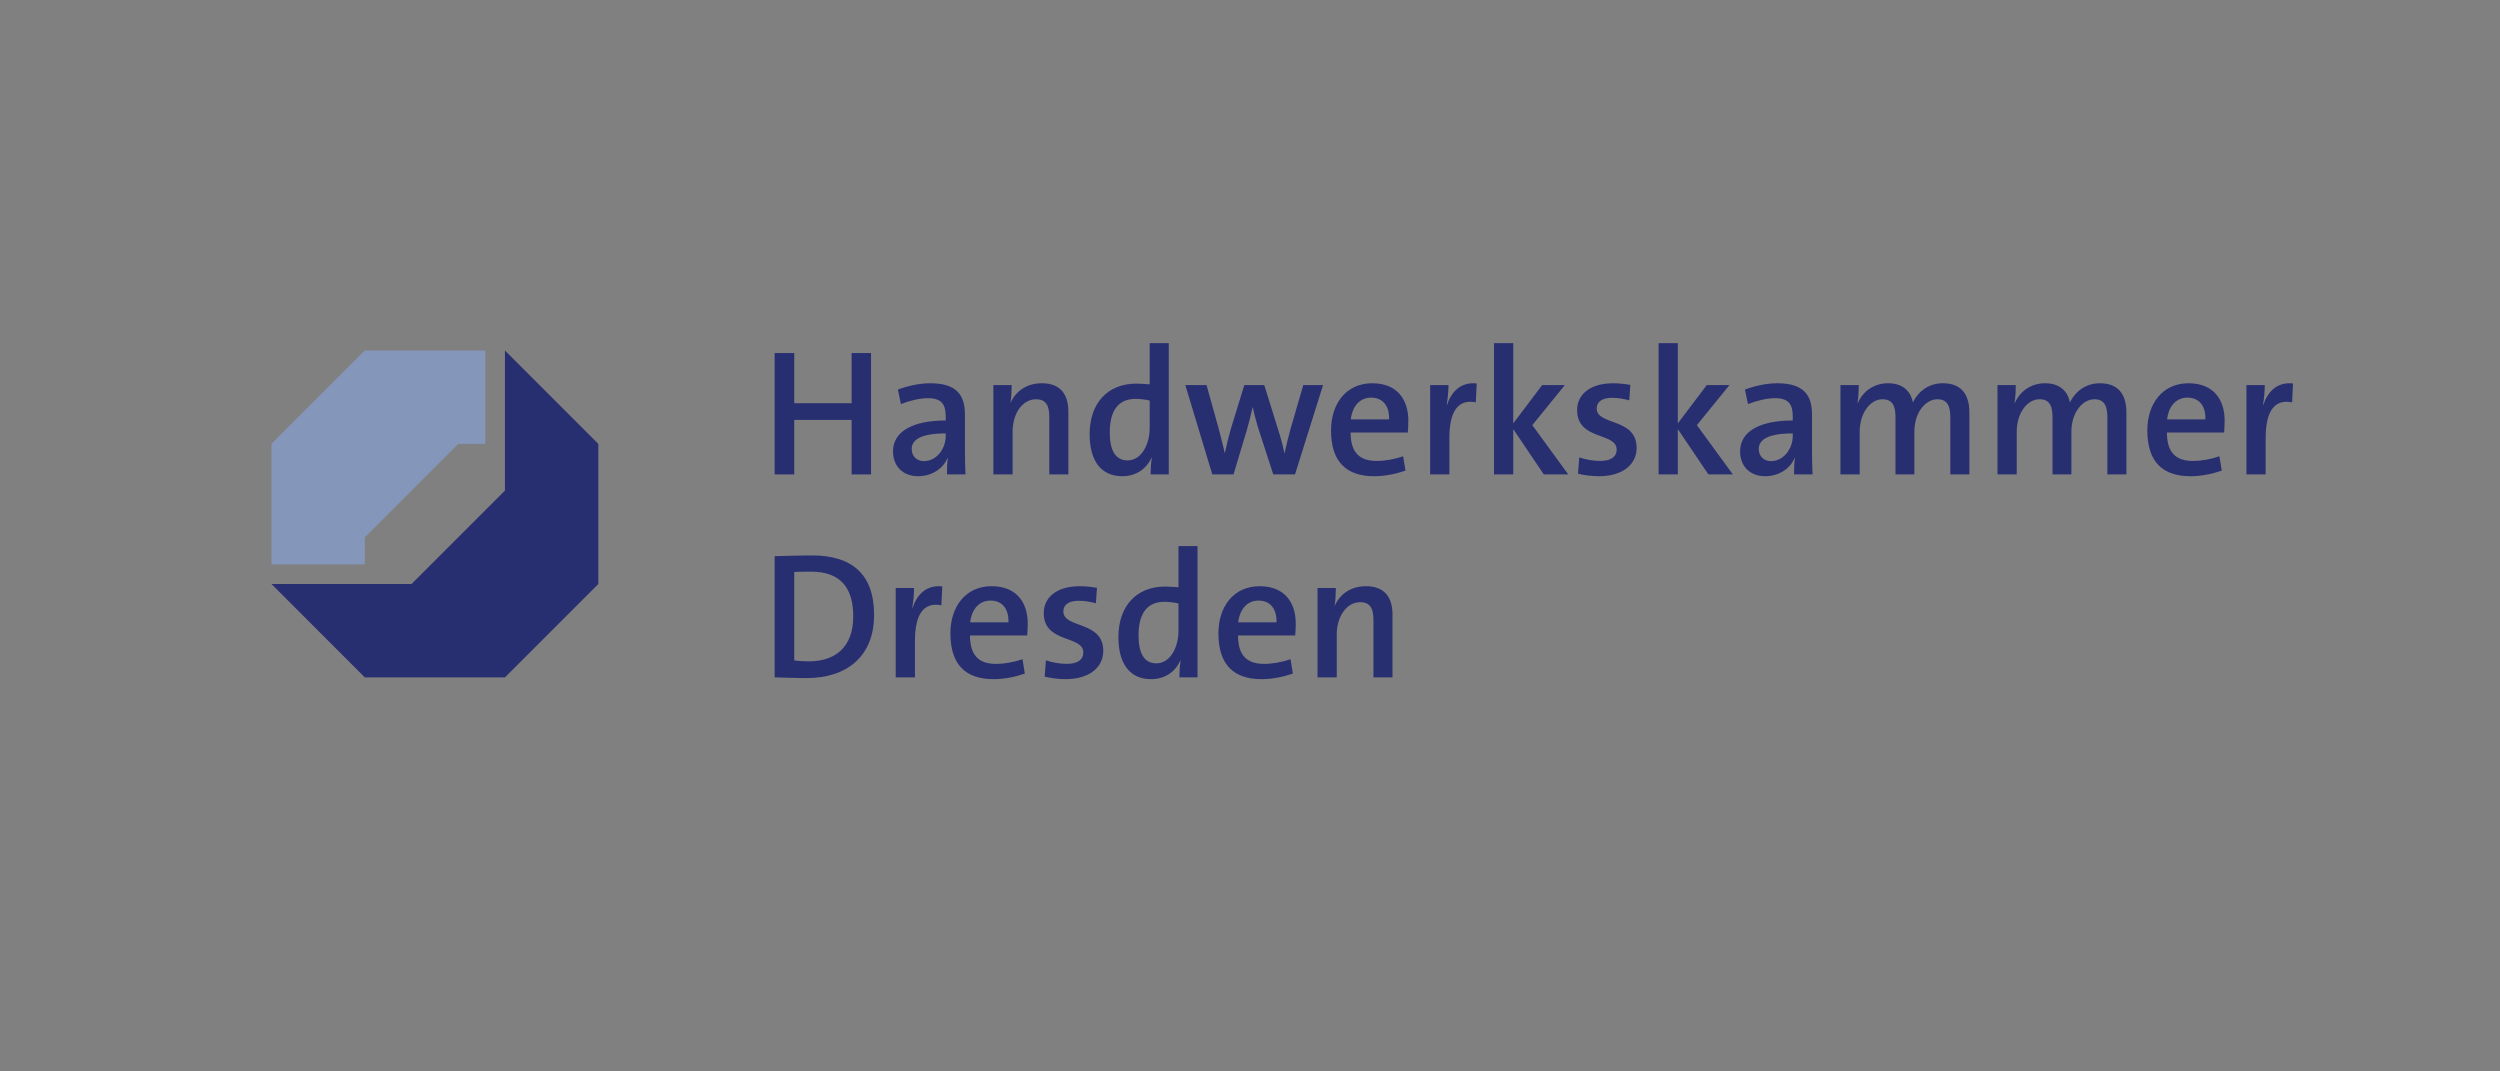 <?xml version="1.0" encoding="UTF-8"?>
<!DOCTYPE svg PUBLIC "-//W3C//DTD SVG 1.1//EN" "http://www.w3.org/Graphics/SVG/1.1/DTD/svg11.dtd">
<!-- Creator: CorelDRAW -->
<svg xmlns="http://www.w3.org/2000/svg" xml:space="preserve" width="2100px" height="900px" version="1.1" style="shape-rendering:geometricPrecision; text-rendering:geometricPrecision; image-rendering:optimizeQuality; fill-rule:evenodd; clip-rule:evenodd"
viewBox="0 0 2100 900"
 xmlns:xlink="http://www.w3.org/1999/xlink"
 xmlns:xodm="http://www.corel.com/coreldraw/odm/2003">
 <rect x="0" y="0" width="2100" height="900" fill="#808080" stroke="none"/>
 <defs>
  <style type="text/css">
   <![CDATA[
    .fil9 {fill:none}
    .fil6 {fill:#073070;fill-rule:nonzero}
    .fil7 {fill:#0E1221;fill-rule:nonzero}
    .fil4 {fill:#282F71;fill-rule:nonzero}
    .fil8 {fill:#35599E;fill-rule:nonzero}
    .fil0 {fill:#575756;fill-rule:nonzero}
    .fil1 {fill:#76B82A;fill-rule:nonzero}
    .fil5 {fill:#8397B8;fill-rule:nonzero}
    .fil3 {fill:#8497BB;fill-rule:nonzero}
    .fil2 {fill:white;fill-rule:nonzero}
   ]]>
  </style>
 </defs>
 <g id="Ebene_x0020_1">
  <path class="fil0" d="M3580.47 554.14c-7.42,4.52 -16.21,6.76 -26.34,6.76 -10.94,0 -19.77,-3.64 -26.5,-10.93 -6.74,-7.3 -10.11,-17.09 -10.11,-29.4 0,-12.96 3.59,-23.31 10.8,-31.05 7.21,-7.74 16.61,-11.62 28.2,-11.62 8.74,0 16.71,2.01 23.95,6.05l0 -12.59c-6.3,-2.78 -14.24,-4.16 -23.81,-4.16 -14.92,0 -27.24,4.97 -36.95,14.93 -9.72,9.95 -14.58,23.01 -14.58,39.14 0,15.01 4.32,27.16 12.96,36.39 8.62,9.25 20.13,13.87 34.49,13.87 11.13,0 20.42,-1.96 27.89,-5.92l0 -11.47zm96.45 -85.26l-11.83 0 0 44.3 -52.25 0 0 -44.3 -11.82 0 0 100.98 11.82 0 0 -46.05 52.25 0 0 46.05 11.83 0 0 -100.98zm79.99 90.27l-41.69 0 0 -35.34 36.47 0 0 -10.63 -36.47 0 0 -33.6 39.43 0 0 -10.7 -51.26 0 0 100.98 53.52 0 0 -10.71zm122.37 -90.27l-14.79 0 -31.63 70.13c-1.21,2.73 -2.83,6.85 -4.86,12.4l-0.41 0c-0.7,-2.68 -2.25,-6.71 -4.65,-12.12l-30.98 -70.41 -15.62 0 0 100.98 11.4 0 0 -67.59c0,-9.16 -0.18,-15.76 -0.56,-19.79l0.28 0c1.03,4.66 2.04,8.11 3.03,10.35l34.43 77.03 5.77 0 34.5 -77.59c0.9,-1.98 1.9,-5.25 3.03,-9.79l0.28 0c-0.66,7.74 -0.99,14.29 -0.99,19.65l0 67.73 11.77 0 0 -100.98zm107.92 0l-11.83 0 0 71.1c0,7 0.23,11.96 0.7,14.88l-0.27 0c-0.63,-1.23 -1.98,-3.47 -4.08,-6.76l-50.56 -79.22 -15.36 0 0 100.98 11.84 0 0 -72.95c0,-7.09 -0.19,-11.7 -0.57,-13.87l0.42 0c0.86,2.21 1.94,4.31 3.25,6.34l51.95 80.48 14.51 0 0 -100.98zm16.62 0l0 10.15 9.84 0 0 80.68 -9.84 0 0 10.15 31.54 0 0 -10.15 -9.86 0 0 -80.68 9.86 0 0 -10.15 -31.54 0zm107.93 0l-70.05 0 0 10.7 29.08 0 0 90.28 11.82 0 0 -90.28 29.15 0 0 -10.7zm81.74 0l-72.09 0 0 10.7 53.92 0 -58.63 86.96 0 3.32 75.39 0 0 -10.71 -57.73 0 59.14 -87.44 0 -2.83z"/>
  <path class="fil0" d="M3587.64 295.85l-11.82 0 0 44.29 -52.24 0 0 -44.29 -11.84 0 0 100.97 11.84 0 0 -46.05 52.24 0 0 46.05 11.82 0 0 -100.97zm65.76 0l-12.25 0 -38.71 100.97 13.16 0 10.06 -28.3 42.82 0 10.69 28.3 13.09 0 -38.86 -100.97zm-23.79 62.04l15.7 -43.01c0.61,-1.66 1.15,-3.91 1.62,-6.78l0.28 0c0.51,3.1 1.04,5.37 1.55,6.78l15.84 43.01 -34.99 0zm158.9 -62.04l-11.83 0 0 71.12c0,6.99 0.24,11.93 0.71,14.85l-0.28 0c-0.61,-1.21 -1.97,-3.47 -4.08,-6.75l-50.56 -79.22 -15.34 0 0 100.97 11.82 0 0 -72.94c0,-7.08 -0.19,-11.71 -0.56,-13.87l0.42 0c0.85,2.21 1.92,4.32 3.23,6.35l51.98 80.46 14.49 0 0 -100.97zm53.23 100.97c16.57,0 29.79,-4.73 39.68,-14.19 9.88,-9.45 14.82,-21.97 14.82,-37.56 0,-32.82 -17.79,-49.22 -53.37,-49.22l-27.88 0 0 100.97 26.75 0zm0.85 -90.26c27.5,0 41.24,12.93 41.24,38.8 0,13 -3.67,23.05 -11.04,30.13 -7.37,7.09 -17.67,10.63 -30.9,10.63l-15.07 0 0 -79.56 15.77 0zm180.37 -10.71l-20.62 77.74c-1.09,4.03 -1.72,7.27 -1.91,9.71l-0.27 0c-0.38,-3.62 -0.95,-6.75 -1.69,-9.43l-21.41 -78.02 -11.33 0 -22.31 77.45c-1.24,4.28 -1.96,7.65 -2.19,10.15l-0.36 0c-0.22,-3.53 -0.8,-6.9 -1.68,-10.15l-21.47 -77.45 -13.04 0 29.58 100.97 13.72 0 20.92 -73.93c0.94,-3.29 1.55,-6.66 1.83,-10.14l0.28 0c0.19,3.71 0.73,7.14 1.62,10.28l20.77 73.79 13.88 0 28.51 -100.97 -12.83 0zm81.33 90.27l-41.69 0 0 -35.35 36.47 0 0 -10.63 -36.47 0 0 -33.58 39.44 0 0 -10.71 -51.26 0 0 100.97 53.51 0 0 -10.7zm72.87 -19.65c-1.36,-2.19 -2.6,-4.14 -3.7,-5.8 -1.1,-1.67 -2.22,-3.17 -3.34,-4.47 -1.12,-1.32 -2.32,-2.44 -3.57,-3.42 -1.23,-0.96 -2.7,-1.82 -4.38,-2.56l0 -0.29c3.43,-0.9 6.5,-2.15 9.25,-3.76 2.74,-1.63 5.08,-3.59 7.05,-5.88 1.94,-2.32 3.44,-4.92 4.5,-7.86 1.04,-2.92 1.58,-6.16 1.58,-9.67 0,-4.52 -0.78,-8.44 -2.32,-11.8 -1.55,-3.36 -3.7,-6.17 -6.45,-8.42 -2.75,-2.25 -5.99,-3.93 -9.72,-5.02 -3.73,-1.11 -7.8,-1.67 -12.21,-1.67l-30.13 0 0 100.97 11.83 0 0 -42.95 9.72 0c2.2,0 4.18,0.28 5.94,0.82 1.77,0.54 3.41,1.39 4.92,2.57 1.54,1.16 3.03,2.68 4.48,4.53 1.46,1.85 2.96,4.09 4.5,6.73l16.89 28.3 14.1 0 -18.94 -30.35zm-25.41 -59.91c6.61,0 11.68,1.51 15.19,4.54 3.49,3.03 5.22,7.25 5.22,12.63 0,3.03 -0.51,5.73 -1.55,8.14 -1.03,2.43 -2.46,4.47 -4.29,6.12 -1.84,1.68 -4.01,2.95 -6.52,3.85 -2.51,0.89 -5.25,1.33 -8.19,1.33l-16.06 0 0 -36.61 16.2 0zm82.15 37.74l43.31 -48.45 -14.73 0 -37.74 44.01c-1.12,1.26 -2.01,2.42 -2.67,3.46l-0.27 0 0 -47.47 -11.83 0 0 100.97 11.83 0 0 -49.71 0.27 0c0.34,0.61 1.22,1.8 2.67,3.52l39.02 46.19 16.47 0 -46.33 -52.52zm60.23 50.86c2.18,0.73 4.49,1.34 6.93,1.83 2.46,0.5 4.85,0.87 7.19,1.13 2.35,0.26 4.33,0.39 5.92,0.39 4.79,0 9.33,-0.48 13.66,-1.45 4.31,-0.95 8.12,-2.51 11.43,-4.67 3.33,-2.17 5.95,-4.97 7.89,-8.41 1.95,-3.45 2.92,-7.68 2.92,-12.65 0,-3.75 -0.71,-7.08 -2.15,-9.99 -1.41,-2.92 -3.35,-5.56 -5.8,-7.97 -2.44,-2.39 -5.28,-4.56 -8.51,-6.53 -3.26,-1.98 -6.67,-3.86 -10.29,-5.63 -3.5,-1.75 -6.63,-3.33 -9.32,-4.8 -2.7,-1.45 -5,-2.95 -6.87,-4.5 -1.89,-1.56 -3.31,-3.27 -4.27,-5.14 -0.95,-1.88 -1.43,-4.12 -1.43,-6.7 0,-2.76 0.63,-5.1 1.9,-7.03 1.26,-1.93 2.91,-3.5 4.92,-4.73 2.02,-1.21 4.33,-2.1 6.89,-2.63 2.59,-0.54 5.18,-0.81 7.76,-0.81 9.35,0 16.99,2.06 22.96,6.2l0 -13.32c-4.56,-2.39 -11.81,-3.58 -21.76,-3.58 -4.36,0 -8.65,0.54 -12.84,1.61 -4.21,1.08 -7.95,2.73 -11.25,4.93 -3.27,2.22 -5.93,5.02 -7.95,8.42 -2.03,3.4 -3.03,7.4 -3.03,12 0,3.76 0.65,7.03 1.94,9.82 1.28,2.8 3.07,5.31 5.32,7.51 2.25,2.21 4.9,4.23 7.95,6.05 3.05,1.83 6.34,3.64 9.86,5.42 3.34,1.7 6.43,3.29 9.32,4.82 2.9,1.53 5.4,3.13 7.5,4.78 2.11,1.67 3.76,3.52 4.97,5.54 1.2,2.01 1.81,4.38 1.81,7.11 0,5.07 -1.81,8.95 -5.39,11.64 -3.59,2.71 -9.05,4.04 -16.31,4.04 -2.11,0 -4.42,-0.2 -6.91,-0.63 -2.49,-0.41 -4.96,-1.01 -7.42,-1.77 -2.47,-0.78 -4.82,-1.74 -7.03,-2.86 -2.24,-1.12 -4.14,-2.39 -5.75,-3.81l0 13.93c1.32,0.9 3.07,1.72 5.24,2.44zm100.01 -50.86l43.31 -48.45 -14.71 0 -37.74 44.01c-1.12,1.26 -2.03,2.42 -2.69,3.46l-0.27 0 0 -47.47 -11.82 0 0 100.97 11.82 0 0 -49.71 0.27 0c0.33,0.61 1.24,1.8 2.69,3.52l39 46.19 16.49 0 -46.35 -52.52zm99 -48.45l-12.24 0 -38.74 100.97 13.17 0 10.06 -28.3 42.81 0 10.71 28.3 13.1 0 -38.87 -100.97zm-23.8 62.04l15.71 -43.01c0.61,-1.66 1.14,-3.91 1.61,-6.78l0.29 0c0.51,3.1 1.03,5.37 1.55,6.78l15.85 43.01 -35.01 0zm180.44 -62.04l-14.75 0 -31.63 70.13c-1.22,2.72 -2.84,6.85 -4.87,12.38l-0.41 0c-0.7,-2.66 -2.25,-6.69 -4.65,-12.09l-30.97 -70.42 -15.62 0 0 100.97 11.38 0 0 -67.58c0,-9.17 -0.19,-15.75 -0.55,-19.79l0.27 0c1.05,4.64 2.06,8.09 3.02,10.35l34.45 77.02 5.76 0 34.52 -77.6c0.88,-1.97 1.89,-5.22 3.01,-9.77l0.3 0c-0.66,7.74 -1.01,14.28 -1.01,19.63l0 67.74 11.75 0 0 -100.97zm129.5 0l-14.78 0 -31.61 70.13c-1.23,2.72 -2.85,6.85 -4.87,12.38l-0.43 0c-0.7,-2.66 -2.25,-6.69 -4.63,-12.09l-30.98 -70.42 -15.65 0 0 100.97 11.42 0 0 -67.58c0,-9.17 -0.19,-15.75 -0.57,-19.79l0.28 0c1.03,4.64 2.05,8.09 3.03,10.35l34.43 77.02 5.78 0 34.5 -77.6c0.89,-1.97 1.89,-5.22 3.04,-9.77l0.26 0c-0.66,7.74 -0.98,14.28 -0.98,19.63l0 67.74 11.76 0 0 -100.97zm80.04 90.27l-41.69 0 0 -35.35 36.49 0 0 -10.63 -36.49 0 0 -33.58 39.45 0 0 -10.71 -51.25 0 0 100.97 53.49 0 0 -10.7zm72.88 -19.65c-1.36,-2.19 -2.6,-4.14 -3.69,-5.8 -1.12,-1.67 -2.23,-3.17 -3.35,-4.47 -1.13,-1.32 -2.31,-2.44 -3.55,-3.42 -1.24,-0.96 -2.7,-1.82 -4.4,-2.56l0 -0.29c3.42,-0.9 6.51,-2.15 9.25,-3.76 2.75,-1.63 5.09,-3.59 7.04,-5.88 1.96,-2.32 3.45,-4.92 4.51,-7.86 1.06,-2.92 1.59,-6.16 1.59,-9.67 0,-4.52 -0.79,-8.44 -2.33,-11.8 -1.55,-3.36 -3.69,-6.17 -6.43,-8.42 -2.77,-2.25 -6,-3.93 -9.73,-5.02 -3.72,-1.11 -7.8,-1.67 -12.23,-1.67l-30.12 0 0 100.97 11.81 0 0 -42.95 9.73 0c2.21,0 4.2,0.28 5.95,0.82 1.77,0.54 3.41,1.39 4.93,2.57 1.53,1.16 3.01,2.68 4.48,4.53 1.44,1.85 2.95,4.09 4.5,6.73l16.9 28.3 14.07 0 -18.93 -30.35zm-25.42 -59.91c6.63,0 11.68,1.51 15.18,4.54 3.49,3.03 5.24,7.25 5.24,12.63 0,3.03 -0.52,5.73 -1.55,8.14 -1.04,2.43 -2.47,4.47 -4.29,6.12 -1.83,1.68 -4.01,2.95 -6.51,3.85 -2.52,0.89 -5.24,1.33 -8.21,1.33l-16.07 0 0 -36.61 16.21 0z"/>
  <path class="fil1" d="M3241.63 294.16l-76.91 0 0 200.25c0,53.98 31.45,100.41 76.91,122.5l0 -322.75z"/>
  <path class="fil1" d="M3272.8 294.16l0 140.43c7.94,-3.93 16.95,-6.19 26.52,-6.19 31.87,0 57.71,24.62 57.71,54.99l-0.01 0.19 0.01 0.16 0 2.92 0.01 0.33 -0.01 0.33 0 128.75c48.18,-21.01 79.97,-65.7 79.97,-121.66l0 -200.25 -164.2 0z"/>
  <path class="fil2" d="M5108.02 775.74l-2100 0 0 -641.25 2100 0 0 641.25zm-1943.3 -481.57l0 200.24c0,53.98 31.45,100.41 76.91,122.5l0 -322.74 -76.91 0zm134.6 134.23c31.87,0 57.71,24.62 57.71,54.99l-0.01 0.19 0.01 0.16 0 2.92 0.01 0.33 -0.01 0.33 0 128.75c48.18,-21.01 79.97,-65.7 79.97,-121.66l0 -200.24 -164.2 0 0 140.42c7.94,-3.93 16.95,-6.19 26.52,-6.19zm257.34 38.81c-14.92,0 -27.24,4.96 -36.95,14.92 -9.72,9.95 -14.58,23.01 -14.58,39.14 0,15.01 4.32,27.16 12.95,36.39 8.63,9.25 20.14,13.87 34.5,13.87 11.13,0 20.42,-1.96 27.89,-5.91l0 -11.48c-7.42,4.52 -16.21,6.76 -26.34,6.76 -10.93,0 -19.78,-3.64 -26.5,-10.93 -6.74,-7.3 -10.11,-17.09 -10.11,-29.4 0,-12.96 3.59,-23.31 10.8,-31.05 7.21,-7.74 16.61,-11.62 28.2,-11.62 8.74,0 16.71,2.01 23.95,6.05l0 -12.59c-6.3,-2.78 -14.24,-4.15 -23.81,-4.15zm564.74 1.67l0 10.7 53.92 0 -58.63 86.96 0 3.32 75.39 0 0 -10.71 -57.73 0 59.14 -87.44 0 -2.83 -72.09 0zm-79.7 0l0 10.7 29.08 0 0 90.28 11.82 0 0 -90.28 29.15 0 0 -10.7 -70.05 0zm-37.88 90.83l0 10.15 31.54 0 0 -10.15 -9.86 0 0 -80.68 9.86 0 0 -10.15 -31.54 0 0 10.15 9.84 0 0 80.68 -9.84 0zm-86.75 -76.67l0.43 0c0.85,2.21 1.93,4.31 3.24,6.34l51.95 80.48 14.51 0 0 -100.98 -11.83 0 0 71.1c0,7 0.23,11.96 0.7,14.88l-0.27 0c-0.63,-1.23 -1.98,-3.47 -4.08,-6.76l-50.56 -79.22 -15.36 0 0 100.98 11.84 0 0 -72.95c0,-7.09 -0.19,-11.7 -0.57,-13.87zm-48.85 -0.56l0.28 0c-0.66,7.74 -0.99,14.29 -0.99,19.65l0 67.73 11.77 0 0 -100.98 -14.79 0 -31.63 70.13c-1.21,2.73 -2.83,6.85 -4.85,12.4l-0.42 0c-0.7,-2.68 -2.25,-6.71 -4.64,-12.12l-30.99 -70.41 -15.62 0 0 100.98 11.4 0 0 -67.59c0,-9.16 -0.18,-15.76 -0.56,-19.79l0.28 0c1.03,4.66 2.05,8.11 3.03,10.35l34.43 77.03 5.77 0 34.5 -77.59c0.9,-1.98 1.89,-5.25 3.03,-9.79zm-164.83 -13.6l0 100.98 53.52 0 0 -10.71 -41.69 0 0 -35.34 36.47 0 0 -10.63 -36.47 0 0 -33.6 39.43 0 0 -10.7 -51.26 0zm-90.55 54.93l52.25 0 0 46.05 11.83 0 0 -100.98 -11.83 0 0 44.3 -52.25 0 0 -44.3 -11.82 0 0 100.98 11.82 0 0 -46.05zm676.05 -145.02l0 13.93c1.32,0.9 3.07,1.72 5.24,2.44 2.18,0.74 4.49,1.34 6.94,1.83 2.45,0.5 4.84,0.87 7.18,1.13 2.35,0.26 4.33,0.39 5.92,0.39 4.79,0 9.34,-0.48 13.66,-1.45 4.31,-0.95 8.13,-2.51 11.43,-4.67 3.32,-2.17 5.95,-4.97 7.89,-8.41 1.94,-3.45 2.92,-7.68 2.92,-12.65 0,-3.75 -0.71,-7.08 -2.14,-9.99 -1.42,-2.92 -3.35,-5.56 -5.81,-7.97 -2.44,-2.39 -5.28,-4.56 -8.51,-6.53 -3.26,-1.98 -6.67,-3.86 -10.28,-5.63 -3.51,-1.75 -6.64,-3.33 -9.33,-4.8 -2.7,-1.45 -5,-2.95 -6.87,-4.5 -1.89,-1.56 -3.31,-3.27 -4.27,-5.14 -0.95,-1.88 -1.43,-4.12 -1.43,-6.7 0,-2.76 0.63,-5.1 1.9,-7.03 1.26,-1.93 2.91,-3.5 4.92,-4.73 2.03,-1.21 4.33,-2.09 6.89,-2.63 2.59,-0.54 5.18,-0.81 7.76,-0.81 9.35,0 16.99,2.07 22.95,6.19l0 -13.31c-4.55,-2.39 -11.79,-3.58 -21.75,-3.58 -4.35,0 -8.65,0.54 -12.84,1.61 -4.21,1.08 -7.95,2.73 -11.25,4.93 -3.27,2.22 -5.93,5.01 -7.95,8.42 -2.03,3.4 -3.02,7.4 -3.02,12 0,3.76 0.64,7.03 1.93,9.82 1.28,2.8 3.07,5.31 5.32,7.51 2.25,2.21 4.9,4.23 7.95,6.05 3.05,1.83 6.34,3.64 9.86,5.42 3.34,1.7 6.43,3.29 9.32,4.82 2.9,1.53 5.4,3.12 7.5,4.78 2.11,1.67 3.76,3.52 4.97,5.54 1.2,2.01 1.8,4.38 1.8,7.11 0,5.07 -1.8,8.95 -5.38,11.64 -3.59,2.71 -9.05,4.04 -16.31,4.04 -2.12,0 -4.42,-0.2 -6.91,-0.63 -2.49,-0.41 -4.96,-1.01 -7.42,-1.77 -2.47,-0.78 -4.82,-1.74 -7.04,-2.86 -2.24,-1.12 -4.13,-2.39 -5.74,-3.81zm601.68 -24.92l9.73 0c2.21,0 4.2,0.28 5.96,0.82 1.76,0.54 3.4,1.39 4.92,2.57 1.53,1.16 3.01,2.68 4.48,4.53 1.44,1.85 2.95,4.09 4.5,6.73l16.9 28.3 14.07 0 -18.93 -30.35c-1.36,-2.19 -2.6,-4.14 -3.69,-5.8 -1.12,-1.67 -2.23,-3.17 -3.35,-4.47 -1.13,-1.32 -2.31,-2.44 -3.55,-3.42 -1.24,-0.96 -2.7,-1.82 -4.41,-2.56l0 -0.29c3.43,-0.9 6.52,-2.15 9.26,-3.76 2.75,-1.63 5.09,-3.59 7.04,-5.88 1.96,-2.32 3.45,-4.92 4.51,-7.86 1.06,-2.92 1.59,-6.16 1.59,-9.67 0,-4.52 -0.79,-8.44 -2.33,-11.8 -1.56,-3.36 -3.69,-6.17 -6.43,-8.42 -2.77,-2.25 -6,-3.93 -9.73,-5.02 -3.72,-1.11 -7.8,-1.67 -12.23,-1.67l-30.12 0 0 100.97 11.81 0 0 -42.95zm-84.75 -58.02l0 100.97 53.5 0 0 -10.7 -41.69 0 0 -35.35 36.49 0 0 -10.63 -36.49 0 0 -33.58 39.45 0 0 -10.71 -51.26 0zm-37.58 13.6l0.26 0c-0.66,7.74 -0.98,14.28 -0.98,19.63l0 67.74 11.76 0 0 -100.97 -14.78 0 -31.61 70.13c-1.23,2.72 -2.85,6.85 -4.87,12.38l-0.43 0c-0.7,-2.66 -2.25,-6.69 -4.63,-12.09l-30.98 -70.42 -15.65 0 0 100.97 11.42 0 0 -67.58c0,-9.17 -0.19,-15.75 -0.57,-19.79l0.28 0c1.03,4.64 2.05,8.09 3.04,10.35l34.42 77.02 5.78 0 34.5 -77.6c0.89,-1.97 1.89,-5.22 3.04,-9.77zm-129.5 0l0.3 0c-0.66,7.74 -1.01,14.28 -1.01,19.63l0 67.74 11.75 0 0 -100.97 -14.75 0 -31.63 70.13c-1.22,2.72 -2.84,6.85 -4.87,12.38l-0.41 0c-0.7,-2.66 -2.25,-6.69 -4.65,-12.09l-30.97 -70.42 -15.62 0 0 100.97 11.38 0 0 -67.58c0,-9.17 -0.19,-15.75 -0.55,-19.79l0.27 0c1.05,4.64 2.06,8.09 3.02,10.35l34.45 77.02 5.76 0 34.52 -77.6c0.88,-1.97 1.89,-5.22 3.01,-9.77zm-173.35 59.07l42.81 0 10.72 28.3 13.09 0 -38.87 -100.97 -12.24 0 -38.74 100.97 13.17 0 10.06 -28.3zm-83.35 -21.41l0.27 0c0.34,0.61 1.24,1.79 2.69,3.52l39 46.19 16.48 0 -46.34 -52.53 43.31 -48.44 -14.71 0 -37.74 44.01c-1.12,1.26 -2.03,2.42 -2.69,3.45l-0.27 0 0 -47.46 -11.82 0 0 100.97 11.82 0 0 -49.71zm-160.24 0l0.27 0c0.34,0.61 1.22,1.79 2.67,3.52l39.01 46.19 16.48 0 -46.33 -52.53 43.31 -48.44 -14.73 0 -37.74 44.01c-1.12,1.26 -2.01,2.42 -2.67,3.45l-0.27 0 0 -47.46 -11.83 0 0 100.97 11.83 0 0 -49.71zm-86.25 6.76l9.71 0c2.21,0 4.19,0.28 5.95,0.82 1.77,0.54 3.41,1.39 4.92,2.57 1.54,1.16 3.03,2.68 4.48,4.53 1.46,1.85 2.96,4.09 4.5,6.73l16.89 28.3 14.11 0 -18.95 -30.35c-1.36,-2.19 -2.6,-4.14 -3.7,-5.8 -1.1,-1.67 -2.22,-3.17 -3.34,-4.47 -1.11,-1.32 -2.32,-2.44 -3.57,-3.42 -1.23,-0.96 -2.7,-1.82 -4.38,-2.56l0 -0.29c3.43,-0.9 6.5,-2.15 9.26,-3.76 2.73,-1.63 5.07,-3.59 7.04,-5.88 1.94,-2.32 3.44,-4.92 4.5,-7.86 1.05,-2.92 1.58,-6.16 1.58,-9.67 0,-4.52 -0.78,-8.44 -2.32,-11.8 -1.55,-3.36 -3.7,-6.17 -6.45,-8.42 -2.75,-2.25 -5.99,-3.93 -9.72,-5.02 -3.73,-1.11 -7.8,-1.67 -12.2,-1.67l-30.14 0 0 100.97 11.83 0 0 -42.95zm-84.77 -58.02l0 100.97 53.51 0 0 -10.7 -41.69 0 0 -35.35 36.47 0 0 -10.63 -36.47 0 0 -33.58 39.44 0 0 -10.71 -51.26 0zm-80.06 16.9l0.29 0c0.19,3.71 0.73,7.14 1.62,10.28l20.77 73.79 13.88 0 28.5 -100.97 -12.82 0 -20.62 77.74c-1.09,4.03 -1.72,7.27 -1.91,9.71l-0.27 0c-0.38,-3.62 -0.95,-6.75 -1.69,-9.43l-21.41 -78.02 -11.33 0 -22.31 77.45c-1.24,4.28 -1.96,7.66 -2.19,10.15l-0.36 0c-0.23,-3.53 -0.8,-6.9 -1.68,-10.15l-21.47 -77.45 -13.04 0 29.58 100.97 13.72 0 20.92 -73.93c0.94,-3.29 1.55,-6.66 1.82,-10.14zm-155.73 -16.9l0 100.97 26.75 0c16.57,0 29.79,-4.73 39.68,-14.19 9.88,-9.45 14.82,-21.97 14.82,-37.56 0,-32.82 -17.79,-49.22 -53.37,-49.22l-27.88 0zm-96.6 14.16l0.42 0c0.85,2.21 1.92,4.32 3.23,6.35l51.98 80.46 14.49 0 0 -100.97 -11.83 0 0 71.12c0,6.99 0.24,11.93 0.71,14.85l-0.28 0c-0.61,-1.21 -1.97,-3.47 -4.08,-6.75l-50.56 -79.22 -15.34 0 0 100.97 11.82 0 0 -72.94c0,-7.08 -0.19,-11.71 -0.56,-13.87zm-92.73 58.51l42.82 0 10.69 28.3 13.09 0 -38.86 -100.97 -12.25 0 -38.71 100.97 13.16 0 10.06 -28.3zm-102.08 -17.75l52.24 0 0 46.05 11.82 0 0 -100.97 -11.82 0 0 44.29 -52.24 0 0 -44.29 -11.84 0 0 100.97 11.84 0 0 -46.05zm318.31 35.35l-15.08 0 0 -79.56 15.78 0c27.5,0 41.24,12.94 41.24,38.8 0,13 -3.67,23.04 -11.04,30.13 -7.37,7.09 -17.67,10.63 -30.9,10.63zm662.46 -28.23l-35.01 0 15.71 -43.01c0.61,-1.66 1.14,-3.91 1.61,-6.78l0.29 0c0.51,3.1 1.03,5.37 1.55,6.78l15.85 43.01zm-839.75 0l-34.99 0 15.69 -43.01c0.62,-1.66 1.16,-3.91 1.63,-6.78l0.28 0c0.51,3.1 1.04,5.37 1.55,6.78l15.84 43.01zm1242.04 -14.72l-16.07 0 0 -36.61 16.21 0c6.63,0 11.68,1.51 15.18,4.54 3.49,3.03 5.24,7.25 5.24,12.63 0,3.03 -0.52,5.73 -1.55,8.14 -1.04,2.43 -2.47,4.47 -4.3,6.12 -1.82,1.68 -3.99,2.95 -6.51,3.85 -2.51,0.89 -5.23,1.33 -8.2,1.33zm-755.03 0l-16.06 0 0 -36.61 16.2 0c6.61,0 11.68,1.51 15.18,4.54 3.5,3.03 5.23,7.25 5.23,12.63 0,3.03 -0.51,5.73 -1.55,8.14 -1.03,2.43 -2.45,4.47 -4.29,6.12 -1.84,1.68 -4.01,2.95 -6.52,3.85 -2.51,0.89 -5.25,1.33 -8.19,1.33z"/>
  <path class="fil0" d="M3552.58 571.53c-14.36,0 -25.87,-4.62 -34.49,-13.87 -8.64,-9.23 -12.96,-21.38 -12.96,-36.39 0,-16.13 4.86,-29.19 14.58,-39.14 9.71,-9.96 22.03,-14.92 36.95,-14.92 9.57,0 17.51,1.37 23.81,4.15l0 12.59c-7.24,-4.04 -15.21,-6.05 -23.95,-6.05 -11.59,0 -20.99,3.88 -28.2,11.62 -7.21,7.74 -10.8,18.09 -10.8,31.05 0,12.31 3.37,22.1 10.11,29.4 6.73,7.29 15.56,10.93 26.5,10.93 10.13,0 18.92,-2.24 26.34,-6.76l0 11.48c-7.47,3.95 -16.76,5.91 -27.89,5.91zm639.5 -1.67l-75.39 0 0 -3.32 58.63 -86.96 -53.92 0 0 -10.7 72.09 0 0 2.83 -59.14 87.44 57.73 0 0 10.71zm-109.48 0l-11.82 0 0 -90.28 -29.08 0 0 -10.7 70.05 0 0 10.7 -29.15 0 0 90.28zm-47.24 0l-31.54 0 0 -10.15 9.84 0 0 -80.68 -9.84 0 0 -10.15 31.54 0 0 10.15 -9.86 0 0 80.68 9.86 0 0 10.15zm-48.16 0l-14.51 0 -51.95 -80.48c-1.31,-2.03 -2.4,-4.13 -3.25,-6.34l-0.42 0c0.38,2.17 0.57,6.78 0.57,13.87l0 72.95 -11.84 0 0 -100.98 15.36 0 50.56 79.22c2.1,3.29 3.45,5.53 4.08,6.76l0.27 0c-0.47,-2.92 -0.7,-7.88 -0.7,-14.88l0 -71.1 11.83 0 0 100.98zm-107.92 0l-11.77 0 0 -67.73c0,-5.36 0.33,-11.91 0.99,-19.65l-0.28 0c-1.14,4.54 -2.13,7.8 -3.03,9.79l-34.5 77.59 -5.77 0 -34.43 -77.03c-0.99,-2.24 -2,-5.69 -3.03,-10.35l-0.28 0c0.38,4.03 0.56,10.62 0.56,19.79l0 67.59 -11.4 0 0 -100.98 15.62 0 30.98 70.41c2.4,5.41 3.95,9.44 4.65,12.12l0.41 0c2.03,-5.55 3.65,-9.67 4.86,-12.4l31.63 -70.13 14.79 0 0 100.98zm-122.37 0l-53.52 0 0 -100.98 51.26 0 0 10.7 -39.43 0 0 33.6 36.47 0 0 10.63 -36.47 0 0 35.34 41.69 0 0 10.71zm-79.99 0l-11.83 0 0 -46.05 -52.25 0 0 46.05 -11.82 0 0 -100.98 11.82 0 0 44.3 52.25 0 0 -44.3 11.83 0 0 100.98z"/>
  <path class="fil0" d="M4314.17 398.51c-1.59,0 -3.57,-0.13 -5.92,-0.39 -2.34,-0.26 -4.73,-0.63 -7.18,-1.13 -2.45,-0.49 -4.76,-1.09 -6.94,-1.83 -2.17,-0.72 -3.92,-1.54 -5.23,-2.44l0 -13.93c1.6,1.42 3.5,2.69 5.74,3.81 2.21,1.12 4.56,2.08 7.03,2.86 2.46,0.76 4.93,1.36 7.42,1.77 2.49,0.43 4.8,0.63 6.91,0.63 7.26,0 12.72,-1.33 16.31,-4.04 3.58,-2.69 5.38,-6.57 5.38,-11.64 0,-2.73 -0.6,-5.1 -1.8,-7.11 -1.21,-2.02 -2.86,-3.87 -4.97,-5.54 -2.1,-1.66 -4.6,-3.25 -7.5,-4.78 -2.89,-1.53 -5.98,-3.12 -9.32,-4.82 -3.52,-1.78 -6.81,-3.59 -9.86,-5.42 -3.05,-1.83 -5.7,-3.84 -7.95,-6.05 -2.25,-2.2 -4.04,-4.71 -5.32,-7.51 -1.29,-2.79 -1.93,-6.06 -1.93,-9.82 0,-4.6 0.99,-8.6 3.02,-12 2.02,-3.41 4.68,-6.2 7.95,-8.42 3.3,-2.2 7.04,-3.84 11.25,-4.93 4.19,-1.07 8.49,-1.62 12.84,-1.62 9.96,0 17.2,1.2 21.75,3.59l0 13.31c-5.96,-4.12 -13.6,-6.19 -22.95,-6.19 -2.58,0 -5.17,0.27 -7.76,0.81 -2.56,0.54 -4.87,1.42 -6.89,2.63 -2.01,1.23 -3.66,2.8 -4.92,4.73 -1.27,1.93 -1.9,4.27 -1.9,7.03 0,2.58 0.48,4.82 1.43,6.7 0.96,1.87 2.38,3.58 4.27,5.14 1.87,1.55 4.17,3.05 6.87,4.5 2.69,1.47 5.82,3.05 9.33,4.8 3.6,1.77 7.02,3.65 10.28,5.63 3.23,1.97 6.07,4.15 8.51,6.53 2.45,2.41 4.39,5.05 5.8,7.97 1.44,2.91 2.15,6.24 2.15,9.99 0,4.97 -0.98,9.2 -2.92,12.65 -1.94,3.45 -4.57,6.24 -7.89,8.41 -3.3,2.16 -7.12,3.72 -11.43,4.67 -4.33,0.97 -8.87,1.45 -13.66,1.45zm636.96 -1.69l-14.07 0 -16.9 -28.3c-1.55,-2.64 -3.06,-4.88 -4.5,-6.73 -1.47,-1.85 -2.95,-3.37 -4.48,-4.53 -1.52,-1.18 -3.16,-2.03 -4.92,-2.57 -1.76,-0.54 -3.75,-0.82 -5.96,-0.82l-9.73 0 0 42.95 -11.81 0 0 -100.97 30.12 0c4.43,0 8.51,0.56 12.23,1.67 3.73,1.09 6.96,2.77 9.73,5.02 2.74,2.25 4.87,5.06 6.43,8.42 1.54,3.36 2.33,7.28 2.33,11.8 0,3.51 -0.53,6.75 -1.59,9.67 -1.06,2.94 -2.55,5.54 -4.51,7.86 -1.95,2.29 -4.29,4.25 -7.04,5.88 -2.74,1.61 -5.83,2.86 -9.25,3.76l0 0.29c1.7,0.74 3.16,1.6 4.4,2.56 1.24,0.98 2.42,2.1 3.55,3.42 1.12,1.3 2.23,2.8 3.35,4.47 1.09,1.66 2.33,3.61 3.69,5.8l18.93 30.35zm-60.56 -90.26l0 36.61 16.07 0c2.97,0 5.69,-0.44 8.2,-1.33 2.51,-0.9 4.69,-2.17 6.51,-3.85 1.83,-1.65 3.26,-3.69 4.3,-6.12 1.03,-2.41 1.55,-5.11 1.55,-8.14 0,-5.38 -1.75,-9.6 -5.24,-12.63 -3.5,-3.03 -8.55,-4.54 -15.18,-4.54l-16.21 0zm-31.25 90.26l-53.5 0 0 -100.97 51.26 0 0 10.71 -39.45 0 0 33.58 36.49 0 0 10.63 -36.49 0 0 35.35 41.69 0 0 10.7zm-80.04 0l-11.75 0 0 -67.74c0,-5.35 0.31,-11.89 0.97,-19.63l-0.26 0c-1.15,4.55 -2.15,7.8 -3.04,9.77l-34.5 77.6 -5.78 0 -34.42 -77.02c-0.99,-2.25 -2.01,-5.71 -3.04,-10.35l-0.28 0c0.38,4.04 0.57,10.62 0.57,19.79l0 67.58 -11.42 0 0 -100.97 15.65 0 30.98 70.42c2.38,5.4 3.93,9.43 4.63,12.09l0.43 0c2.02,-5.53 3.64,-9.66 4.87,-12.38l31.61 -70.13 14.78 0 0 100.97zm-129.5 0l-11.75 0 0 -67.74c0,-5.35 0.35,-11.89 1.01,-19.63l-0.29 0c-1.13,4.55 -2.14,7.8 -3.02,9.77l-34.52 77.6 -5.76 0 -34.45 -77.02c-0.96,-2.25 -1.97,-5.71 -3.02,-10.35l-0.27 0c0.36,4.04 0.55,10.62 0.55,19.79l0 67.58 -11.38 0 0 -100.97 15.62 0 30.97 70.42c2.4,5.4 3.95,9.43 4.65,12.09l0.41 0c2.03,-5.53 3.65,-9.66 4.87,-12.38l31.63 -70.13 14.75 0 0 100.97zm-117.77 0l-13.1 0 -10.71 -28.3 -42.81 0 -10.06 28.3 -13.17 0 38.74 -100.97 12.24 0 38.87 100.97zm-45.36 -88.72c-0.46,2.87 -0.99,5.12 -1.6,6.78l-15.71 43.01 35.01 0 -15.85 -43.01c-0.52,-1.41 -1.04,-3.68 -1.55,-6.78l-0.3 0zm-46.17 88.72l-16.48 0 -39 -46.19c-1.45,-1.73 -2.35,-2.91 -2.69,-3.52l-0.27 0 0 49.71 -11.82 0 0 -100.97 11.82 0 0 47.46 0.27 0c0.66,-1.03 1.57,-2.19 2.69,-3.45l37.74 -44.01 14.71 0 -43.31 48.44 46.34 52.53zm-160.25 0l-16.48 0 -39.01 -46.19c-1.45,-1.73 -2.33,-2.91 -2.67,-3.52l-0.27 0 0 49.71 -11.83 0 0 -100.97 11.83 0 0 47.46 0.27 0c0.66,-1.03 1.55,-2.19 2.67,-3.45l37.74 -44.01 14.73 0 -43.31 48.44 46.33 52.53zm-84.13 0l-14.1 0 -16.89 -28.3c-1.54,-2.64 -3.04,-4.88 -4.5,-6.73 -1.45,-1.85 -2.94,-3.37 -4.48,-4.53 -1.52,-1.18 -3.15,-2.03 -4.92,-2.57 -1.76,-0.54 -3.74,-0.82 -5.95,-0.82l-9.71 0 0 42.95 -11.83 0 0 -100.97 30.14 0c4.4,0 8.47,0.56 12.2,1.67 3.73,1.09 6.97,2.77 9.72,5.02 2.75,2.25 4.9,5.06 6.45,8.42 1.54,3.36 2.32,7.28 2.32,11.8 0,3.51 -0.53,6.75 -1.58,9.67 -1.06,2.94 -2.56,5.54 -4.5,7.86 -1.97,2.29 -4.31,4.25 -7.04,5.88 -2.76,1.61 -5.83,2.86 -9.26,3.76l0 0.29c1.68,0.74 3.15,1.6 4.38,2.56 1.25,0.98 2.46,2.1 3.57,3.42 1.12,1.3 2.24,2.8 3.34,4.47 1.1,1.66 2.34,3.61 3.7,5.8l18.94 30.35zm-60.55 -90.26l0 36.61 16.06 0c2.94,0 5.68,-0.44 8.19,-1.33 2.51,-0.9 4.68,-2.17 6.52,-3.85 1.84,-1.65 3.26,-3.69 4.29,-6.12 1.04,-2.41 1.55,-5.11 1.55,-8.14 0,-5.38 -1.73,-9.6 -5.23,-12.63 -3.5,-3.03 -8.57,-4.54 -15.18,-4.54l-16.2 0zm-31.26 90.26l-53.51 0 0 -100.97 51.26 0 0 10.71 -39.44 0 0 33.58 36.47 0 0 10.63 -36.47 0 0 35.35 41.69 0 0 10.7zm-97.01 0l-13.88 0 -20.77 -73.79c-0.89,-3.14 -1.43,-6.57 -1.62,-10.28l-0.28 0c-0.28,3.48 -0.89,6.85 -1.83,10.14l-20.92 73.93 -13.72 0 -29.58 -100.97 13.04 0 21.47 77.45c0.89,3.25 1.45,6.62 1.68,10.15l0.36 0c0.23,-2.49 0.95,-5.87 2.19,-10.15l22.31 -77.45 11.33 0 21.41 78.02c0.74,2.68 1.31,5.81 1.69,9.43l0.27 0c0.19,-2.44 0.82,-5.68 1.91,-9.71l20.62 -77.74 12.83 0 -28.51 100.97zm-165.54 0l-26.75 0 0 -100.97 27.88 0c35.58,0 53.37,16.4 53.37,49.22 0,15.59 -4.94,28.11 -14.82,37.56 -9.89,9.46 -23.11,14.19 -39.68,14.19zm-14.93 -90.26l0 79.56 15.08 0c13.23,0 23.53,-3.54 30.9,-10.63 7.37,-7.09 11.04,-17.13 11.04,-30.13 0,-25.86 -13.74,-38.8 -41.24,-38.8l-15.78 0zm-38.29 90.26l-14.5 0 -51.98 -80.46c-1.31,-2.03 -2.38,-4.14 -3.23,-6.35l-0.42 0c0.37,2.16 0.56,6.79 0.56,13.87l0 72.94 -11.82 0 0 -100.97 15.34 0 50.56 79.22c2.11,3.28 3.47,5.54 4.08,6.75l0.28 0c-0.47,-2.92 -0.71,-7.86 -0.71,-14.85l0 -71.12 11.84 0 0 100.97zm-96.26 0l-13.09 0 -10.69 -28.3 -42.82 0 -10.06 28.3 -13.16 0 38.71 -100.97 12.25 0 38.86 100.97zm-45.33 -88.72c-0.47,2.87 -1.01,5.12 -1.63,6.78l-15.69 43.01 34.99 0 -15.84 -43.01c-0.51,-1.41 -1.04,-3.68 -1.55,-6.78l-0.28 0zm-59.29 88.72l-11.82 0 0 -46.05 -52.25 0 0 46.05 -11.83 0 0 -100.97 11.83 0 0 44.29 52.25 0 0 -44.29 11.82 0 0 100.97z"/>
  <path class="fil1" d="M3241.63 616.91c-45.46,-22.09 -76.91,-68.52 -76.91,-122.5l0 -200.25 76.91 0 0 322.75z"/>
  <path class="fil1" d="M3357.03 616.07l0 -128.75 0.01 -0.33 -0.01 -0.33 0 -2.92 -0.02 -0.16 0.02 -0.19c0,-30.37 -25.84,-54.99 -57.71,-54.99 -9.57,0 -18.58,2.26 -26.52,6.19l0 -140.43 164.2 0 0 200.25c0,55.96 -31.79,100.65 -79.97,121.66z"/>
  <g id="_2864342385232">
   <polygon class="fil3" points="306.46,451.33 306.46,474.08 228.01,474.08 228.01,372.87 306.45,294.42 407.68,294.42 407.68,372.87 384.92,372.87 "/>
   <polygon class="fil4" points="424.15,294.42 502.59,372.87 502.59,490.55 424.14,569 306.45,569 228.01,490.55 345.68,490.55 424.15,412.09 "/>
   <polygon class="fil4" points="715.35,398.51 715.35,352.74 667.17,352.74 667.17,398.51 650.7,398.51 650.7,296.56 667.17,296.56 667.17,338.7 715.35,338.7 715.35,296.56 731.67,296.56 731.67,398.51 "/>
   <path class="fil4" d="M794.39 364.07c-22.36,0 -28.55,6.05 -28.55,13.14 0,5.74 3.93,10.12 10.27,10.12 10.88,0 18.28,-10.71 18.28,-20.99l0 -2.27zm1.06 34.44c0,-4.83 0.14,-9.81 0.75,-13.89l-0.15 -0.15c-3.62,8.91 -12.99,15.56 -24.92,15.56 -12.84,0 -21,-8.62 -21,-20.85 0,-16.91 16.76,-25.98 44.26,-25.98l0 -3.63c0,-10.12 -3.78,-15.1 -14.81,-15.1 -6.94,0 -15.7,2.12 -22.8,4.98l-2.57 -12.23c8.15,-3.03 17.97,-5.29 27.19,-5.29 22.2,0 29.15,9.98 29.15,26.28l0 29.76c0,6.5 0.15,14.2 0.45,20.54l-15.55 0z"/>
   <path class="fil4" d="M881.42 398.51l0 -48.18c0,-9.36 -2.57,-14.95 -11.18,-14.95 -11.33,0 -19.64,11.93 -19.64,27.03l0 36.1 -16.16 0 0 -75.06 15.41 0c0,4.08 -0.3,10.56 -1.06,14.79l0.15 0c4.38,-9.66 13.45,-16.31 26.13,-16.31 17.07,0 22.36,10.88 22.36,24.02l0 52.56 -16.01 0z"/>
   <path class="fil4" d="M965.74 336.43c-4.08,-0.9 -8.01,-1.36 -11.94,-1.36 -12.83,0 -21.6,7.86 -21.6,28.1 0,15.1 4.69,23.56 14.96,23.56 12.08,0 18.58,-14.2 18.58,-27.04l0 -23.26zm0.75 62.08c0,-3.92 0.3,-9.81 1.06,-14.04l-0.3 0c-4.08,9.21 -12.85,15.56 -24.47,15.56 -18.43,0 -27.49,-13.6 -27.49,-35.35 0,-25.83 14.95,-42.44 39.11,-42.44 3.78,0 7.26,0.3 11.34,0.6l0 -34.59 16.01 0 0 110.26 -15.26 0z"/>
   <path class="fil4" d="M1087.81 398.51l-18.27 0 -13 -40.03c-1.51,-5.13 -3.02,-10.86 -4.22,-16.3l-0.16 0c-1.36,6.49 -3.17,13.29 -4.98,19.63l-11.03 36.7 -17.82 0 -22.66 -75.06 17.83 0 10.26 36.85c1.67,6.79 3.78,14.2 4.99,20.24l0.15 0c1.36,-6.65 3.18,-13.89 4.99,-20.24l11.33 -36.85 16.77 0 11.47 36.85c2.73,8.61 4.23,14.35 5.44,20.39l0.15 0c1.36,-6.65 3.01,-12.84 4.99,-20.39l10.72 -36.85 16.62 0 -23.57 75.06z"/>
   <path class="fil4" d="M1166.85 352.3c0.31,-11.79 -5.58,-18.29 -15.11,-18.29 -9.06,0 -15.71,6.65 -17.06,18.29l32.17 0zm13.75 43.05c-8.31,2.86 -17.52,4.68 -26.29,4.68 -23.41,0 -36.24,-12.09 -36.24,-38.52 0,-22.51 12.83,-39.58 34.59,-39.58 21.44,0 30.35,14.2 30.35,31.42 0,5.13 -0.45,9.97 -0.45,9.97l-48.03 0c0,16.01 6.79,23.86 21.75,23.86 7.4,0 14.8,-1.35 22.35,-3.92l1.97 12.09z"/>
   <path class="fil4" d="M1239.68 337.95c-14.95,-2.88 -22.2,7.55 -22.2,30.05l0 30.51 -16.16 0 0 -75.06 15.4 0c0,4.23 -0.46,10.87 -1.51,16.61l0.3 0c3.33,-10.12 10.88,-19.49 24.93,-17.97l-0.76 15.86z"/>
   <polygon class="fil4" points="1296.79,398.51 1271.12,360.45 1271.12,398.51 1254.96,398.51 1254.96,288.25 1271.12,288.25 1271.12,355.62 1295.44,323.45 1314.47,323.45 1287.13,357.13 1317.34,398.51 "/>
   <path class="fil4" d="M1368.58 336.28c-4.39,-1.21 -9.52,-2.11 -14.36,-2.11 -8.61,0 -12.99,3.48 -12.99,8.9 0,14.66 33.54,7.56 33.54,33.24 0,13.14 -10.88,23.72 -31.73,23.72 -6.18,0 -12.68,-0.91 -17.52,-2.12l1.06 -13.75c4.83,1.82 11.78,3.02 17.52,3.02 9.07,0 13.9,-3.47 13.9,-9.51 0,-14.81 -33.23,-7.4 -33.23,-33.23 0,-12.38 9.96,-22.5 30.36,-22.5 4.84,0 9.97,0.6 14.35,1.36l-0.9 12.98z"/>
   <polygon class="fil4" points="1435.05,398.51 1409.37,360.45 1409.37,398.51 1393.22,398.51 1393.22,288.25 1409.37,288.25 1409.37,355.62 1433.7,323.45 1452.73,323.45 1425.39,357.13 1455.6,398.51 "/>
   <path class="fil4" d="M1505.91 364.07c-22.34,0 -28.54,6.05 -28.54,13.14 0,5.74 3.93,10.12 10.28,10.12 10.87,0 18.26,-10.71 18.26,-20.99l0 -2.27zm1.07 34.44c0,-4.83 0.15,-9.81 0.76,-13.89l-0.16 -0.15c-3.62,8.91 -12.99,15.56 -24.92,15.56 -12.83,0 -20.99,-8.62 -20.99,-20.85 0,-16.91 16.76,-25.98 44.24,-25.98l0 -3.63c0,-10.12 -3.76,-15.1 -14.78,-15.1 -6.96,0 -15.72,2.12 -22.82,4.98l-2.56 -12.23c8.15,-3.03 17.96,-5.29 27.18,-5.29 22.21,0 29.15,9.98 29.15,26.28l0 29.76c0,6.5 0.16,14.2 0.46,20.54l-15.56 0z"/>
   <path class="fil4" d="M1638.26 398.51l0 -47.88c0,-9.21 -2.25,-15.25 -10.86,-15.25 -9.67,0 -19.34,10.72 -19.34,27.33l0 35.8 -15.86 0 0 -47.88c0,-8.61 -1.81,-15.25 -10.88,-15.25 -10.27,0 -19.18,11.48 -19.18,27.33l0 35.8 -16.15 0 0 -75.06 15.4 0c0,4.08 -0.3,10.26 -1.06,14.79l0.31 0.15c4.38,-9.97 13.75,-16.46 25.37,-16.46 14.8,0 19.63,9.52 20.84,16.16 3.17,-7.09 11.49,-16.16 25.08,-16.16 14.34,0 22.36,7.86 22.36,24.78l0 51.8 -16.03 0z"/>
   <path class="fil4" d="M1770.18 398.51l0 -47.88c0,-9.21 -2.27,-15.25 -10.88,-15.25 -9.67,0 -19.33,10.72 -19.33,27.33l0 35.8 -15.86 0 0 -47.88c0,-8.61 -1.82,-15.25 -10.87,-15.25 -10.28,0 -19.19,11.48 -19.19,27.33l0 35.8 -16.16 0 0 -75.06 15.4 0c0,4.08 -0.3,10.26 -1.05,14.79l0.31 0.15c4.37,-9.97 13.74,-16.46 25.36,-16.46 14.8,0 19.64,9.52 20.85,16.16 3.17,-7.09 11.49,-16.16 25.07,-16.16 14.36,0 22.36,7.86 22.36,24.78l0 51.8 -16.01 0z"/>
   <path class="fil4" d="M1852.54 352.3c0.31,-11.79 -5.59,-18.29 -15.1,-18.29 -9.07,0 -15.71,6.65 -17.08,18.29l32.18 0zm13.74 43.05c-8.3,2.86 -17.51,4.68 -26.28,4.68 -23.42,0 -36.25,-12.09 -36.25,-38.52 0,-22.51 12.83,-39.58 34.6,-39.58 21.43,0 30.35,14.2 30.35,31.42 0,5.13 -0.45,9.97 -0.45,9.97l-48.03 0c0,16.01 6.8,23.86 21.75,23.86 7.39,0 14.8,-1.35 22.35,-3.92l1.96 12.09z"/>
   <path class="fil4" d="M1925.38 337.95c-14.96,-2.88 -22.21,7.55 -22.21,30.05l0 30.51 -16.16 0 0 -75.06 15.4 0c0,4.23 -0.45,10.87 -1.5,16.61l0.3 0c3.32,-10.12 10.87,-19.49 24.91,-17.97l-0.74 15.86z"/>
   <path class="fil4" d="M667.17 554.79c3.32,0.45 8.31,0.75 12.24,0.75 21.9,0 37.31,-11.63 37.31,-37.76 0,-24.16 -10.73,-37.62 -35.65,-37.62 -4.99,0 -10.27,0.16 -13.9,0.31l0 74.32zm-16.46 -87.61c8,-0.15 19.78,-0.61 31.57,-0.61 32.17,0 51.96,14.65 51.96,50 0,35.05 -23.27,53.02 -56.5,53.02 -10.42,0 -19.03,-0.45 -27.03,-0.61l0 -101.8z"/>
   <path class="fil4" d="M790.76 508.42c-14.95,-2.88 -22.2,7.55 -22.2,30.05l0 30.52 -16.16 0 0 -75.07 15.4 0c0,4.23 -0.45,10.87 -1.51,16.61l0.3 0c3.33,-10.12 10.88,-19.49 24.93,-17.97l-0.76 15.86z"/>
   <path class="fil4" d="M847.12 522.77c0.3,-11.79 -5.58,-18.29 -15.1,-18.29 -9.07,0 -15.71,6.65 -17.07,18.29l32.17 0zm13.75 43.05c-8.31,2.86 -17.52,4.68 -26.28,4.68 -23.42,0 -36.25,-12.09 -36.25,-38.52 0,-22.51 12.83,-39.57 34.58,-39.57 21.45,0 30.37,14.19 30.37,31.41 0,5.13 -0.46,9.97 -0.46,9.97l-48.03 0c0,16.01 6.8,23.86 21.75,23.86 7.4,0 14.81,-1.35 22.36,-3.92l1.96 12.09z"/>
   <path class="fil4" d="M920.56 506.75c-4.38,-1.21 -9.52,-2.11 -14.35,-2.11 -8.61,0 -12.99,3.48 -12.99,8.91 0,14.65 33.53,7.55 33.53,33.24 0,13.13 -10.87,23.71 -31.72,23.71 -6.19,0 -12.69,-0.91 -17.52,-2.12l1.05 -13.75c4.84,1.82 11.79,3.02 17.53,3.02 9.06,0 13.89,-3.47 13.89,-9.51 0,-14.8 -33.23,-7.4 -33.23,-33.23 0,-12.38 9.97,-22.5 30.36,-22.5 4.84,0 9.97,0.6 14.35,1.36l-0.9 12.98z"/>
   <path class="fil4" d="M989.91 506.91c-4.09,-0.91 -8.01,-1.37 -11.93,-1.37 -12.84,0 -21.6,7.86 -21.6,28.1 0,15.1 4.68,23.56 14.95,23.56 12.08,0 18.58,-14.2 18.58,-27.04l0 -23.25zm0.75 62.07c0,-3.92 0.31,-9.81 1.06,-14.04l-0.3 0c-4.08,9.21 -12.84,15.56 -24.47,15.56 -18.43,0 -27.49,-13.6 -27.49,-35.35 0,-25.83 14.95,-42.44 39.12,-42.44 3.78,0 7.24,0.3 11.33,0.6l0 -34.59 16.01 0 0 110.26 -15.26 0z"/>
   <path class="fil4" d="M1072.26 522.77c0.3,-11.79 -5.59,-18.29 -15.1,-18.29 -9.06,0 -15.71,6.65 -17.06,18.29l32.16 0zm13.75 43.05c-8.31,2.86 -17.53,4.68 -26.28,4.68 -23.42,0 -36.26,-12.09 -36.26,-38.52 0,-22.51 12.84,-39.57 34.59,-39.57 21.45,0 30.37,14.19 30.37,31.41 0,5.13 -0.46,9.97 -0.46,9.97l-48.03 0c0,16.01 6.8,23.86 21.75,23.86 7.4,0 14.8,-1.35 22.36,-3.92l1.96 12.09z"/>
   <path class="fil4" d="M1153.7 568.99l0 -48.19c0,-9.36 -2.56,-14.95 -11.17,-14.95 -11.34,0 -19.65,11.93 -19.65,27.03l0 36.11 -16.16 0 0 -75.07 15.41 0c0,4.08 -0.3,10.56 -1.06,14.79l0.16 0c4.37,-9.66 13.44,-16.3 26.13,-16.3 17.07,0 22.35,10.87 22.35,24.01l0 52.57 -16.01 0z"/>
  </g>
  <g id="_2864342385088">
   <polygon class="fil5" points="4368.58,1917.85 4368.58,1968.4 4194.25,1968.4 4194.26,1743.49 4368.57,1569.16 4593.5,1569.16 4593.5,1743.49 4542.94,1743.49 "/>
   <polygon class="fil6" points="4630.11,1569.16 4804.42,1743.49 4804.42,2005 4630.1,2179.33 4368.58,2179.33 4194.25,2005 4455.74,2005 4630.11,1830.65 "/>
   <polygon class="fil6" points="5277.21,1800.48 5277.21,1698.77 5170.14,1698.77 5170.14,1800.48 5133.56,1800.48 5133.56,1573.91 5170.14,1573.91 5170.14,1667.55 5277.21,1667.55 5277.21,1573.91 5313.47,1573.91 5313.47,1800.48 "/>
   <path class="fil6" d="M5452.84 1723.95c-49.68,0 -63.44,13.43 -63.44,29.19 0,12.76 8.73,22.5 22.83,22.5 24.16,0 40.61,-23.82 40.61,-46.65l0 -5.04zm2.36 76.53c0,-10.74 0.32,-21.82 1.67,-30.88l-0.34 -0.34c-8.05,19.81 -28.86,34.58 -55.38,34.58 -28.53,0 -46.66,-19.15 -46.66,-46.32 0,-37.58 37.26,-57.74 98.35,-57.74l0 -8.06c0,-22.48 -8.39,-33.56 -32.89,-33.56 -15.44,0 -34.91,4.7 -50.68,11.08l-5.71 -27.18c18.12,-6.73 39.94,-11.75 60.41,-11.75 49.35,0 64.78,22.15 64.78,58.39l0 66.13c0,14.43 0.34,31.55 1.01,45.65l-34.56 0z"/>
   <path class="fil6" d="M5646.24 1800.48l0 -107.07c0,-20.81 -5.71,-33.24 -24.84,-33.24 -25.17,0 -43.64,26.53 -43.64,60.08l0 80.23 -35.91 0 0 -166.81 34.24 0c0,9.06 -0.67,23.48 -2.36,32.87l0.34 0c9.74,-21.48 29.88,-36.23 58.07,-36.23 37.93,0 49.68,24.17 49.68,53.36l0 116.81 -35.58 0z"/>
   <path class="fil6" d="M5833.61 1662.53c-9.07,-2.02 -17.78,-3.03 -26.52,-3.03 -28.52,0 -48,17.47 -48,62.43 0,33.56 10.41,52.36 33.23,52.36 26.84,0 41.29,-31.55 41.29,-60.07l0 -51.69zm1.67 137.95c0,-8.72 0.67,-21.82 2.35,-31.21l-0.67 0c-9.06,20.47 -28.54,34.57 -54.37,34.57 -40.96,0 -61.09,-30.22 -61.09,-78.55 0,-57.4 33.22,-94.31 86.92,-94.31 8.4,0 16.12,0.67 25.19,1.34l0 -76.87 35.57 0 0 245.03 -33.9 0z"/>
   <path class="fil6" d="M6104.87 1800.48l-40.6 0 -28.88 -88.95c-3.36,-11.42 -6.72,-24.16 -9.38,-36.24l-0.35 0c-3.03,14.42 -7.06,29.53 -11.08,43.63l-24.5 81.56 -39.6 0 -50.35 -166.81 39.61 0 22.81 81.89c3.71,15.09 8.4,31.55 11.09,44.98l0.32 0c3.03,-14.77 7.06,-30.88 11.08,-44.98l25.19 -81.89 37.26 0 25.5 81.89c6.05,19.13 9.39,31.89 12.08,45.32l0.34 0c3.01,-14.78 6.7,-28.55 11.08,-45.32l23.83 -81.89 36.92 0 -52.37 166.81z"/>
   <path class="fil6" d="M6280.51 1697.78c0.68,-26.19 -12.4,-40.63 -33.56,-40.63 -20.15,0 -34.91,14.77 -37.92,40.63l71.48 0zm30.56 95.66c-18.47,6.37 -38.94,10.4 -58.42,10.4 -52.02,0 -80.54,-26.86 -80.54,-85.59 0,-50.03 28.52,-87.95 76.86,-87.95 47.66,0 67.46,31.56 67.46,69.81 0,11.41 -1.01,22.16 -1.01,22.16l-106.72 0c0,35.58 15.09,53.03 48.32,53.03 16.45,0 32.89,-3.01 49.68,-8.73l4.37 26.87z"/>
   <path class="fil6" d="M6442.34 1665.89c-33.21,-6.39 -49.33,16.78 -49.33,66.78l0 67.81 -35.9 0 0 -166.81 34.22 0c0,9.4 -1.01,24.15 -3.36,36.91l0.67 0c7.4,-22.49 24.18,-43.3 55.4,-39.94l-1.7 35.25z"/>
   <polygon class="fil6" points="6569.27,1800.48 6512.21,1715.9 6512.21,1800.48 6476.31,1800.48 6476.31,1555.46 6512.21,1555.46 6512.21,1705.16 6566.26,1633.67 6608.55,1633.67 6547.79,1708.52 6614.92,1800.48 "/>
   <path class="fil6" d="M6728.78 1662.19c-9.75,-2.69 -21.15,-4.7 -31.9,-4.7 -19.13,0 -28.86,7.73 -28.86,19.79 0,32.56 74.52,16.8 74.52,73.87 0,29.19 -24.17,52.69 -70.49,52.69 -13.76,0 -28.2,-2.01 -38.94,-4.7l2.35 -30.55c10.74,4.04 26.17,6.71 38.93,6.71 20.15,0 30.89,-7.71 30.89,-21.15 0,-32.89 -73.85,-16.43 -73.85,-73.84 0,-27.51 22.15,-50 67.48,-50 10.74,0 22.15,1.34 31.88,3.02l-2.01 28.86z"/>
   <polygon class="fil6" points="6876.5,1800.48 6819.44,1715.9 6819.44,1800.48 6783.54,1800.48 6783.54,1555.46 6819.44,1555.46 6819.44,1705.16 6873.49,1633.67 6915.78,1633.67 6855.02,1708.52 6922.16,1800.48 "/>
   <path class="fil6" d="M7033.97 1723.95c-49.65,0 -63.43,13.43 -63.43,29.19 0,12.76 8.74,22.5 22.84,22.5 24.17,0 40.59,-23.82 40.59,-46.65l0 -5.04zm2.37 76.53c0,-10.74 0.32,-21.82 1.68,-30.88l-0.35 -0.34c-8.04,19.81 -28.86,34.58 -55.38,34.58 -28.52,0 -46.64,-19.15 -46.64,-46.32 0,-37.58 37.24,-57.74 98.32,-57.74l0 -8.06c0,-22.48 -8.37,-33.56 -32.86,-33.56 -15.46,0 -34.92,4.7 -50.71,11.08l-5.69 -27.18c18.12,-6.73 39.93,-11.75 60.4,-11.75 49.35,0 64.79,22.15 64.79,58.39l0 66.13c0,14.43 0.34,31.55 1.01,45.65l-34.57 0z"/>
   <path class="fil6" d="M7328.08 1800.48l0 -106.4c0,-20.47 -5.02,-33.91 -24.15,-33.91 -21.48,0 -42.97,23.84 -42.97,60.75l0 79.56 -35.25 0 0 -106.4c0,-19.13 -4.02,-33.91 -24.18,-33.91 -22.81,0 -42.61,25.52 -42.61,60.75l0 79.56 -35.9 0 0 -166.81 34.22 0c0,9.06 -0.67,22.8 -2.35,32.87l0.69 0.34c9.73,-22.16 30.55,-36.57 56.38,-36.57 32.88,0 43.63,21.14 46.31,35.9 7.04,-15.77 25.53,-35.9 55.73,-35.9 31.88,0 49.68,17.44 49.68,55.05l0 115.12 -35.6 0z"/>
   <path class="fil6" d="M7621.21 1800.48l0 -106.4c0,-20.47 -5.04,-33.91 -24.17,-33.91 -21.48,0 -42.96,23.84 -42.96,60.75l0 79.56 -35.24 0 0 -106.4c0,-19.13 -4.04,-33.91 -24.17,-33.91 -22.84,0 -42.64,25.52 -42.64,60.75l0 79.56 -35.9 0 0 -166.81 34.22 0c0,9.06 -0.66,22.8 -2.32,32.87l0.66 0.34c9.73,-22.16 30.55,-36.57 56.38,-36.57 32.89,0 43.63,21.14 46.32,35.9 7.03,-15.77 25.52,-35.9 55.72,-35.9 31.9,0 49.68,17.44 49.68,55.05l0 115.12 -35.58 0z"/>
   <path class="fil6" d="M7804.23 1697.78c0.68,-26.19 -12.42,-40.63 -33.56,-40.63 -20.14,0 -34.91,14.77 -37.95,40.63l71.51 0zm30.54 95.66c-18.45,6.37 -38.91,10.4 -58.42,10.4 -52.02,0 -80.54,-26.86 -80.54,-85.59 0,-50.03 28.52,-87.95 76.88,-87.95 47.64,0 67.44,31.56 67.44,69.81 0,11.41 -0.99,22.16 -0.99,22.16l-106.74 0c0,35.58 15.11,53.03 48.34,53.03 16.43,0 32.9,-3.01 49.66,-8.73l4.37 26.87z"/>
   <path class="fil6" d="M7966.09 1665.89c-33.23,-6.39 -49.36,16.78 -49.36,66.78l0 67.81 -35.9 0 0 -166.81 34.22 0c0,9.4 -1.01,24.15 -3.33,36.91l0.66 0c7.39,-22.49 24.15,-43.3 55.37,-39.94l-1.66 35.25z"/>
   <path class="fil6" d="M5123.15 2179.29l0 -25.52 74.18 -109.74c-8.39,0.34 -23.15,0.68 -40.27,0.68l-32.23 0 0 -32.23 115.13 0 0 25.16 -73.17 109.43c8.39,-0.34 28.19,-0.67 41.95,-0.67l32.56 0 0 32.89 -118.15 0z"/>
   <path class="fil6" d="M5390.05 2179.29c0,-9.06 0.67,-23.5 2.35,-32.89l-0.33 0c-9.74,21.48 -29.87,36.25 -58.07,36.25 -37.93,0 -49.68,-24.17 -49.68,-53.37l0 -116.8 35.58 0 0 107.08c0,20.8 5.7,33.21 24.84,33.21 25.17,0 43.63,-26.51 43.63,-60.08l0 -80.21 35.92 0 0 166.81 -34.24 0z"/>
   <polygon class="fil6" points="5529.76,2179.29 5529.76,1952.72 5566.35,1952.72 5566.35,2148.08 5644.22,2148.08 5644.22,2179.29 "/>
   <path class="fil6" d="M5765.09 2076.59c0.67,-26.19 -12.42,-40.63 -33.55,-40.63 -20.15,0 -34.91,14.78 -37.93,40.63l71.48 0zm30.57 95.66c-18.47,6.37 -38.96,10.4 -58.42,10.4 -52.03,0 -80.55,-26.86 -80.55,-85.59 0,-50.02 28.52,-87.94 76.86,-87.94 47.66,0 67.47,31.55 67.47,69.8 0,11.42 -1.01,22.16 -1.01,22.16l-106.74 0c0,35.58 15.11,53.03 48.34,53.03 16.45,0 32.89,-3.01 49.68,-8.72l4.37 26.86z"/>
   <path class="fil6" d="M5841.7 2012.48l35.9 0 0 166.81 -35.9 0 0 -166.81zm18.12 -29.55c-12.76,0 -23.16,-9.74 -23.16,-22.49 0,-12.4 10.4,-22.5 23.16,-22.5 12.42,0 22.81,10.1 22.81,22.5 0,12.42 -10.39,22.49 -22.81,22.49z"/>
   <path class="fil6" d="M5965.91 2150.1c7.73,2.33 16.1,3.34 26.2,3.34 28.51,0 47.97,-17.45 47.97,-62.43 0,-33.57 -10.39,-52.36 -32.89,-52.36 -26.84,0 -41.28,31.55 -41.28,60.09l0 51.36zm-35.92 111.09l0 -248.71 33.9 0c0,8.72 -0.67,22.14 -2,31.21l0.66 0c9.39,-21.14 28.54,-34.57 54.05,-34.57 39.6,0 61.43,28.18 61.43,78.55 0,58.73 -31.23,93.98 -86.94,93.98 -9.4,0 -16.46,-0.34 -25.18,-2.02l0 81.56 -35.92 0z"/>
   <path class="fil6" d="M6105.95 2179.29l0 -25.52 74.17 -109.74c-8.37,0.34 -23.14,0.68 -40.27,0.68l-32.22 0 0 -32.23 115.12 0 0 25.16 -73.17 109.43c8.39,-0.34 28.19,-0.67 41.97,-0.67l32.54 0 0 32.89 -118.14 0z"/>
   <path class="fil6" d="M6267.1 2012.48l35.92 0 0 166.81 -35.92 0 0 -166.81zm18.14 -29.55c-12.76,0 -23.18,-9.74 -23.18,-22.49 0,-12.4 10.42,-22.5 23.18,-22.5 12.4,0 22.82,10.1 22.82,22.5 0,12.42 -10.42,22.49 -22.82,22.49z"/>
   <path class="fil6" d="M6415.16 2035.62c-21.16,0 -33.58,13.77 -33.58,33.23 0,19.13 12.1,33.24 33.58,33.24 21.14,0 33.55,-13.77 33.55,-33.24 0,-19.12 -12.41,-33.23 -33.55,-33.23zm-19.13 143.34c-13.09,8.38 -19.48,19.12 -19.48,29.86 0,18.14 15.77,28.55 41.28,28.55 31.23,0 46.66,-13.77 46.66,-32.22 0,-14.11 -8.71,-24.18 -33.56,-24.85l-26.85 -1.01c-3.02,0 -5.71,0 -8.05,-0.33zm80.88 -138.29c4.02,7.37 6.05,16.1 6.05,25.18 0,35.57 -23.16,62.09 -69.82,62.09 -5.36,0 -10.4,-0.34 -15.11,-1.01 -5.04,4.02 -7.71,8.05 -7.71,11.75 0,6.71 5.36,11.08 25.16,11.75l25.18 0.67c39.61,1.33 59.75,18.46 59.75,49.34 0,36.59 -33.89,64.11 -88.26,64.11 -44.32,0 -71.85,-17.11 -71.85,-49.33 0,-18.15 11.75,-33.57 27.53,-43.64 -10.07,-5.38 -14.77,-13.77 -14.77,-24.51 0,-11.75 6.37,-22.15 18.8,-29.2 -17.12,-10.4 -24.85,-27.87 -24.85,-46.33 0,-34.91 23.83,-62.42 69.83,-62.42 9.06,0 18.12,1.34 25.85,3.36l55.7 0 0 28.19 -21.48 0z"/>
  </g>
  <g id="_2864342384800">
   <g>
    <path class="fil7" d="M2986.23 3171.93l0 181.92 39.62 0c61.8,0 103.58,-33.96 103.58,-91.04 0,-58.27 -40.47,-91.04 -104.46,-91.04l-38.74 0.16zm-70.51 -61.38l110.13 0c111.41,0 175.4,58.83 175.4,151.46 0,91.38 -67.47,153.18 -175.4,153.18l-110.11 0 -0.02 -304.64z"/>
    <polygon class="fil7" points="3267.84,3110.55 3461.08,3110.55 3473.26,3170.19 3337.47,3170.19 3337.47,3234.61 3450.19,3234.61 3450.19,3288.14 3337.47,3288.14 3337.47,3355.6 3474.57,3355.6 3462.37,3415.21 3267.84,3415.21 "/>
    <polygon class="fil7" points="3619.06,3216.21 3619.93,3415.21 3550.74,3415.21 3550.74,3110.61 3618.64,3110.61 3770.95,3284.21 3770.53,3110.61 3839.72,3110.61 3839.72,3416.51 3794.89,3416.51 "/>
    <polygon class="fil7" points="4006.91,3287.75 3998.21,3287.75 3998.21,3415.21 3927.7,3415.21 3927.7,3110.55 3998.19,3110.55 3998.19,3232.42 4007.29,3232.42 4120.93,3110.55 4206.67,3110.55 4206.67,3111.86 4065.23,3257.66 4208.86,3413.92 4208.86,3415.21 4120.93,3415.21 "/>
    <polygon class="fil7" points="4333.33,3191.96 4333.33,3415.21 4266.24,3415.21 4266.24,3110.53 4363.81,3110.53 4455.6,3294.66 4547.04,3110.53 4644.97,3110.53 4644.97,3415.21 4576.61,3415.21 4576.61,3190.63 4458.24,3419.56 4452.14,3419.56 "/>
    <path class="fil7" d="M4866 3181.05l-48.74 115.34 95.79 0 -47.05 -115.34zm68.81 171.49l-139.28 0 -26.04 62.67 -72.83 0 133.69 -305.51 74.41 0 130.57 305.51 -75.29 0 -25.23 -62.67z"/>
    <polygon class="fil7" points="5088.41,3110.55 5158.92,3110.55 5158.92,3352.1 5281.22,3352.1 5281.22,3415.21 5088.41,3415.21 "/>
    <polygon class="fil7" points="5418.75,3216.21 5419.62,3415.21 5350.43,3415.21 5350.43,3110.61 5418.33,3110.61 5570.64,3284.21 5570.22,3110.61 5639.41,3110.61 5639.41,3416.51 5594.58,3416.51 "/>
    <polygon class="fil7" points="5725.58,3110.55 5918.82,3110.55 5931,3170.19 5795.2,3170.19 5795.2,3234.61 5907.93,3234.61 5907.93,3288.14 5795.2,3288.14 5795.2,3355.6 5932.31,3355.6 5920.11,3415.21 5725.58,3415.21 "/>
    <polygon class="fil7" points="6162.43,3173.66 6162.43,3415.21 6092.36,3415.21 6092.36,3173.66 5983.55,3173.66 5983.55,3110.55 6271.24,3110.55 6271.24,3173.66 "/>
    <polygon class="fil7" points="6296.48,3415.21 6293.42,3409.11 6460.55,3171.91 6308.66,3171.91 6308.66,3110.55 6575.01,3110.55 6578.07,3116.6 6410.55,3353.8 6580.24,3353.8 6557.6,3415.21 "/>
    <path class="fil8" d="M2975.56 3482.71c16.48,-0.33 32.75,3.8 47.08,11.95l0 36.08 -0.45 0c-13.98,-9.7 -30.36,-15.37 -47.34,-16.38 -12.75,0 -19.47,5.6 -19.47,14.05 0,9.38 6.58,13.83 28.83,22.96 30.24,11.49 46.41,24.37 46.41,50.86 0,30.81 -23.71,49.99 -58.88,50.14l-1.75 0c-17.81,-0.16 -35.18,-5.53 -49.99,-15.45l-5.62 -40.55 0.47 -0.24c16.02,13.85 35.89,22.44 56.96,24.62 13.82,0 22.01,-5.89 22.01,-15.95 0,-9.62 -7.48,-14.57 -29.3,-23.2 -26.95,-10.31 -45.94,-22.25 -45.94,-50.15 0,-28.58 21.56,-48.74 56.96,-48.74l0.02 0z"/>
    <path class="fil8" d="M3165.71 3523.5l-26.24 62.09 51.53 0 -25.29 -62.09zm37.01 92.31l-74.98 0 -14.07 33.75 -39.14 0 71.95 -164.5 40.06 0 70.32 164.5 -40.53 0 -13.61 -33.75z"/>
    <path class="fil8" d="M3294.6 3567.54c-0.61,-46.25 36.4,-84.24 82.66,-84.85 1.03,-0.01 2.07,-0.01 3.1,0.02 19.69,-0.28 38.84,6.36 54.14,18.75l0 40.3 -0.71 0c-13.16,-14.38 -31.42,-23.03 -50.88,-24.13 -26.82,-0.46 -48.95,20.9 -49.42,47.73 0,0.57 0,1.14 0,1.71 -1.3,26.63 19.23,49.27 45.86,50.57 1.1,0.05 2.21,0.07 3.31,0.05 20.44,-0.68 39.87,-9.05 54.4,-23.43l0.48 0.47 -4.92 40.08c-15.48,11.22 -34.06,17.35 -53.15,17.56l-5.71 0c-43.09,-0.97 -78.21,-35.69 -79.22,-79.22 -0.05,-1.87 -0.03,-3.74 0.06,-5.61z"/>
    <polygon class="fil8" points="3618.64,3583.69 3541.31,3583.69 3541.31,3649.55 3503.43,3649.55 3503.43,3485.51 3541.31,3485.51 3541.31,3549.03 3618.64,3549.03 3618.64,3485.51 3656.38,3485.51 3656.38,3649.55 3618.64,3649.55 "/>
    <path class="fil8" d="M3780.73 3482.71c16.49,-0.33 32.76,3.8 47.1,11.95l0 36.08 -0.47 0c-13.98,-9.7 -30.36,-15.37 -47.34,-16.38 -12.75,0 -19.47,5.6 -19.47,14.05 0,9.38 6.58,13.83 28.83,22.96 30.24,11.49 46.43,24.37 46.43,50.86 0,30.81 -23.73,49.99 -58.87,50.14l-1.76 0c-17.81,-0.16 -35.18,-5.53 -49.99,-15.45l-5.62 -40.55 0.47 -0.24c16.01,13.85 35.88,22.44 56.94,24.62 13.82,0 22.01,-5.89 22.01,-15.95 0,-9.62 -7.48,-14.57 -29.3,-23.2 -26.94,-10.31 -45.94,-22.25 -45.94,-50.15 0,-28.58 21.56,-48.74 56.96,-48.74l0.02 0z"/>
    <polygon class="fil8" points="3899.97,3485.53 4004,3485.53 4010.59,3517.63 3937.47,3517.63 3937.47,3552.23 3998.15,3552.23 3998.15,3581.12 3937.47,3581.12 3937.47,3617.54 4011.28,3617.54 4004.74,3649.57 3899.97,3649.57 "/>
    <polygon class="fil8" points="4112.63,3542.45 4113.08,3649.55 4075.83,3649.55 4075.83,3485.51 4112.39,3485.51 4194.33,3579.01 4194.09,3485.51 4231.44,3485.51 4231.44,3650.26 4207.31,3650.26 "/>
    <path class="fil8" d="M2110.88 2958.18c0.2,-0.5 0.28,-1.03 0.48,-1.54 2.33,-5.5 5.77,-10.46 10.1,-14.57 -17.08,-20.41 -36.56,-38.69 -58.01,-54.44l-163.69 0 0 0.02 80.66 80.51c43.19,-6.49 86.79,-9.83 130.46,-9.98z"/>
    <path class="fil8" d="M2225.01 3090.72l81.25 -81.1c-36.33,-12.64 -73.97,-21.16 -112.2,-25.38 -0.52,2.25 -1.2,4.47 -2.06,6.61 -1.76,3.97 -4.11,7.65 -6.96,10.93 14.85,28.94 28.18,58.63 39.97,88.94z"/>
    <path class="fil8" d="M2325.45 2887.63l-228.31 0c15.72,13.3 30.18,28.03 43.2,43.99 9.41,-2.61 19.42,-1.97 28.42,1.82 7.52,3.21 13.98,8.47 18.63,15.18 33.3,-16.86 67.88,-31.42 104.55,-46.81 10.93,-4.57 22.09,-9.3 33.51,-14.18z"/>
    <path class="fil8" d="M2300.03 2921.09c-34.11,14.26 -66.37,27.92 -97.41,43.4 40.9,4.87 81.06,14.65 119.62,29.13l106.16 -105.99 -50.98 0c-27.14,12.32 -53.01,23.25 -77.39,33.46z"/>
    <path class="fil8" d="M2167.78 3014.43c-10.68,4.24 -22.61,4.11 -33.19,-0.38 -2.99,-1.29 -5.82,-2.9 -8.43,-4.83 -20.37,14.19 -39.64,29.89 -57.67,46.96l95.61 95.36 44.59 -44.52c-11.96,-31.58 -25.62,-62.49 -40.91,-92.59z"/>
    <path class="fil8" d="M1998.97 2986.77l54.77 54.63c18.42,-17.52 38.1,-33.66 58.87,-48.29 -2.19,-4.41 -3.62,-9.16 -4.22,-14.04 -36.6,0.26 -73.14,2.83 -109.42,7.7z"/>
    <path class="fil8" d="M2416.73 3115.76c-2.29,-0.05 -4.56,-0.28 -6.81,-0.68 -18.93,35.27 -34.62,72.17 -46.89,110.26 44.32,-23.26 90.26,-43.31 137.45,-59.98 -20.55,-20.98 -40.55,-40.17 -59.25,-57.16 -7.22,4.93 -15.76,7.56 -24.5,7.56z"/>
    <path class="fil8" d="M2538.48 3174.81c14.99,16.06 30.07,32.92 45.02,50.65 4.57,-15.29 8.76,-30.18 12.51,-44.48 -6.7,-4.38 -12.05,-10.52 -15.5,-17.73 -13.89,3.42 -27.88,7.28 -42.01,11.56l-0.02 0z"/>
    <path class="fil8" d="M2317 3319.89c3.6,-17.88 7.62,-35.28 12.05,-52.2 -10.43,5.98 -20.86,12.19 -31.31,18.61 4.82,11.75 9.86,23.23 15.11,34.43 1.37,-0.35 2.75,-0.63 4.15,-0.84z"/>
    <path class="fil8" d="M2300.34 3431.31c1.02,-9.94 2.13,-19.83 3.35,-29.56 -14.58,-7.43 -23.78,-22.4 -23.84,-38.76 0.01,-12.57 5.45,-24.52 14.93,-32.77 -5.09,-10.82 -10,-21.85 -14.72,-33.09 -22.68,14.35 -45.36,29.65 -68.05,45.89l88.33 88.29z"/>
    <path class="fil8" d="M2460.46 3071.97c-0.05,7.2 -1.89,14.27 -5.37,20.57 21.14,19.29 43.97,41.15 67.35,65.37 18.12,-5.79 36,-10.74 53.76,-15.11 0.62,-16.92 11.02,-31.94 26.65,-38.46l-106.06 -105.88c-15.78,15.27 -30.39,31.7 -43.7,49.16 4.82,7.2 7.39,15.68 7.37,24.35z"/>
    <path class="fil8" d="M2289.89 3266.6c15.78,-9.57 31.48,-18.67 47.1,-27.32 13.33,-45.81 31.27,-90.16 53.55,-132.35 -11.08,-8.2 -17.63,-21.16 -17.66,-34.95 0.03,-6.54 1.54,-13 4.42,-18.87l-7.57 -6.1 -119.21 119c12.07,35.84 24.93,63.2 39.37,100.59z"/>
    <path class="fil8" d="M2272.03 3277.52c-14.01,-35.5 -26.43,-62.63 -37.95,-95.08l-91.52 91.37 54.41 54.29c24.99,-17.94 50.01,-34.8 75.06,-50.58z"/>
    <path class="fil8" d="M2439.92 3527.59c-40.74,-35.44 -75.97,-76.77 -104.51,-122.61 -3.67,1.1 -7.47,1.71 -11.29,1.82 -1.78,14.32 -3.32,28.89 -4.65,43.7l101.66 101.42c6.43,-7.98 12.73,-16.08 18.79,-24.33z"/>
    <path class="fil8" d="M2390.61 3036.95c7.5,-5.67 16.64,-8.75 26.04,-8.77 7.3,0.04 14.46,1.94 20.83,5.49 13.59,-17.73 28.46,-34.44 44.48,-50l-24.41 -24.36 -72.93 72.83 5.99 4.81z"/>
    <path class="fil8" d="M2455.98 3540.94c-6.44,8.78 -13.13,17.36 -20.03,25.82l21.6 21.52 26.44 -26.4c-9.72,-6.76 -19.05,-13.74 -28.01,-20.94z"/>
    <path class="fil8" d="M2659.84 3161.24c-6.67,16.25 -22.49,26.86 -40.05,26.88 -1.46,0 -2.85,-0.29 -4.28,-0.44 -4.78,18.21 -10.16,37.18 -16.3,56.85 30.63,37.59 58.61,77.25 83.76,118.72l89.58 -89.46 -112.71 -112.55z"/>
    <path class="fil8" d="M2576.12 3249.23c-19.74,-23.93 -39.82,-46.42 -59.61,-67.28 -55.92,19.11 -110.1,42.99 -161.93,71.37 -6.28,21.94 -11.82,44.76 -16.64,68.46 22.73,7.74 34.89,32.45 27.15,55.18 -2.36,6.93 -6.43,13.16 -11.84,18.09 27.07,43.15 60.35,82.06 98.78,115.48 53.74,-80.66 95.54,-168.68 124.09,-261.3z"/>
    <path class="fil8" d="M2667.69 3378.49c-22.9,-38.34 -48.33,-75.11 -76.11,-110.07 -28.99,90.52 -70.55,176.54 -123.45,255.52 9.87,7.88 20.12,15.52 30.88,22.95l168.68 -168.4z"/>
   </g>
  </g>
  <rect class="fil9" width="2117.11" height="900"/>
 </g>
</svg>
